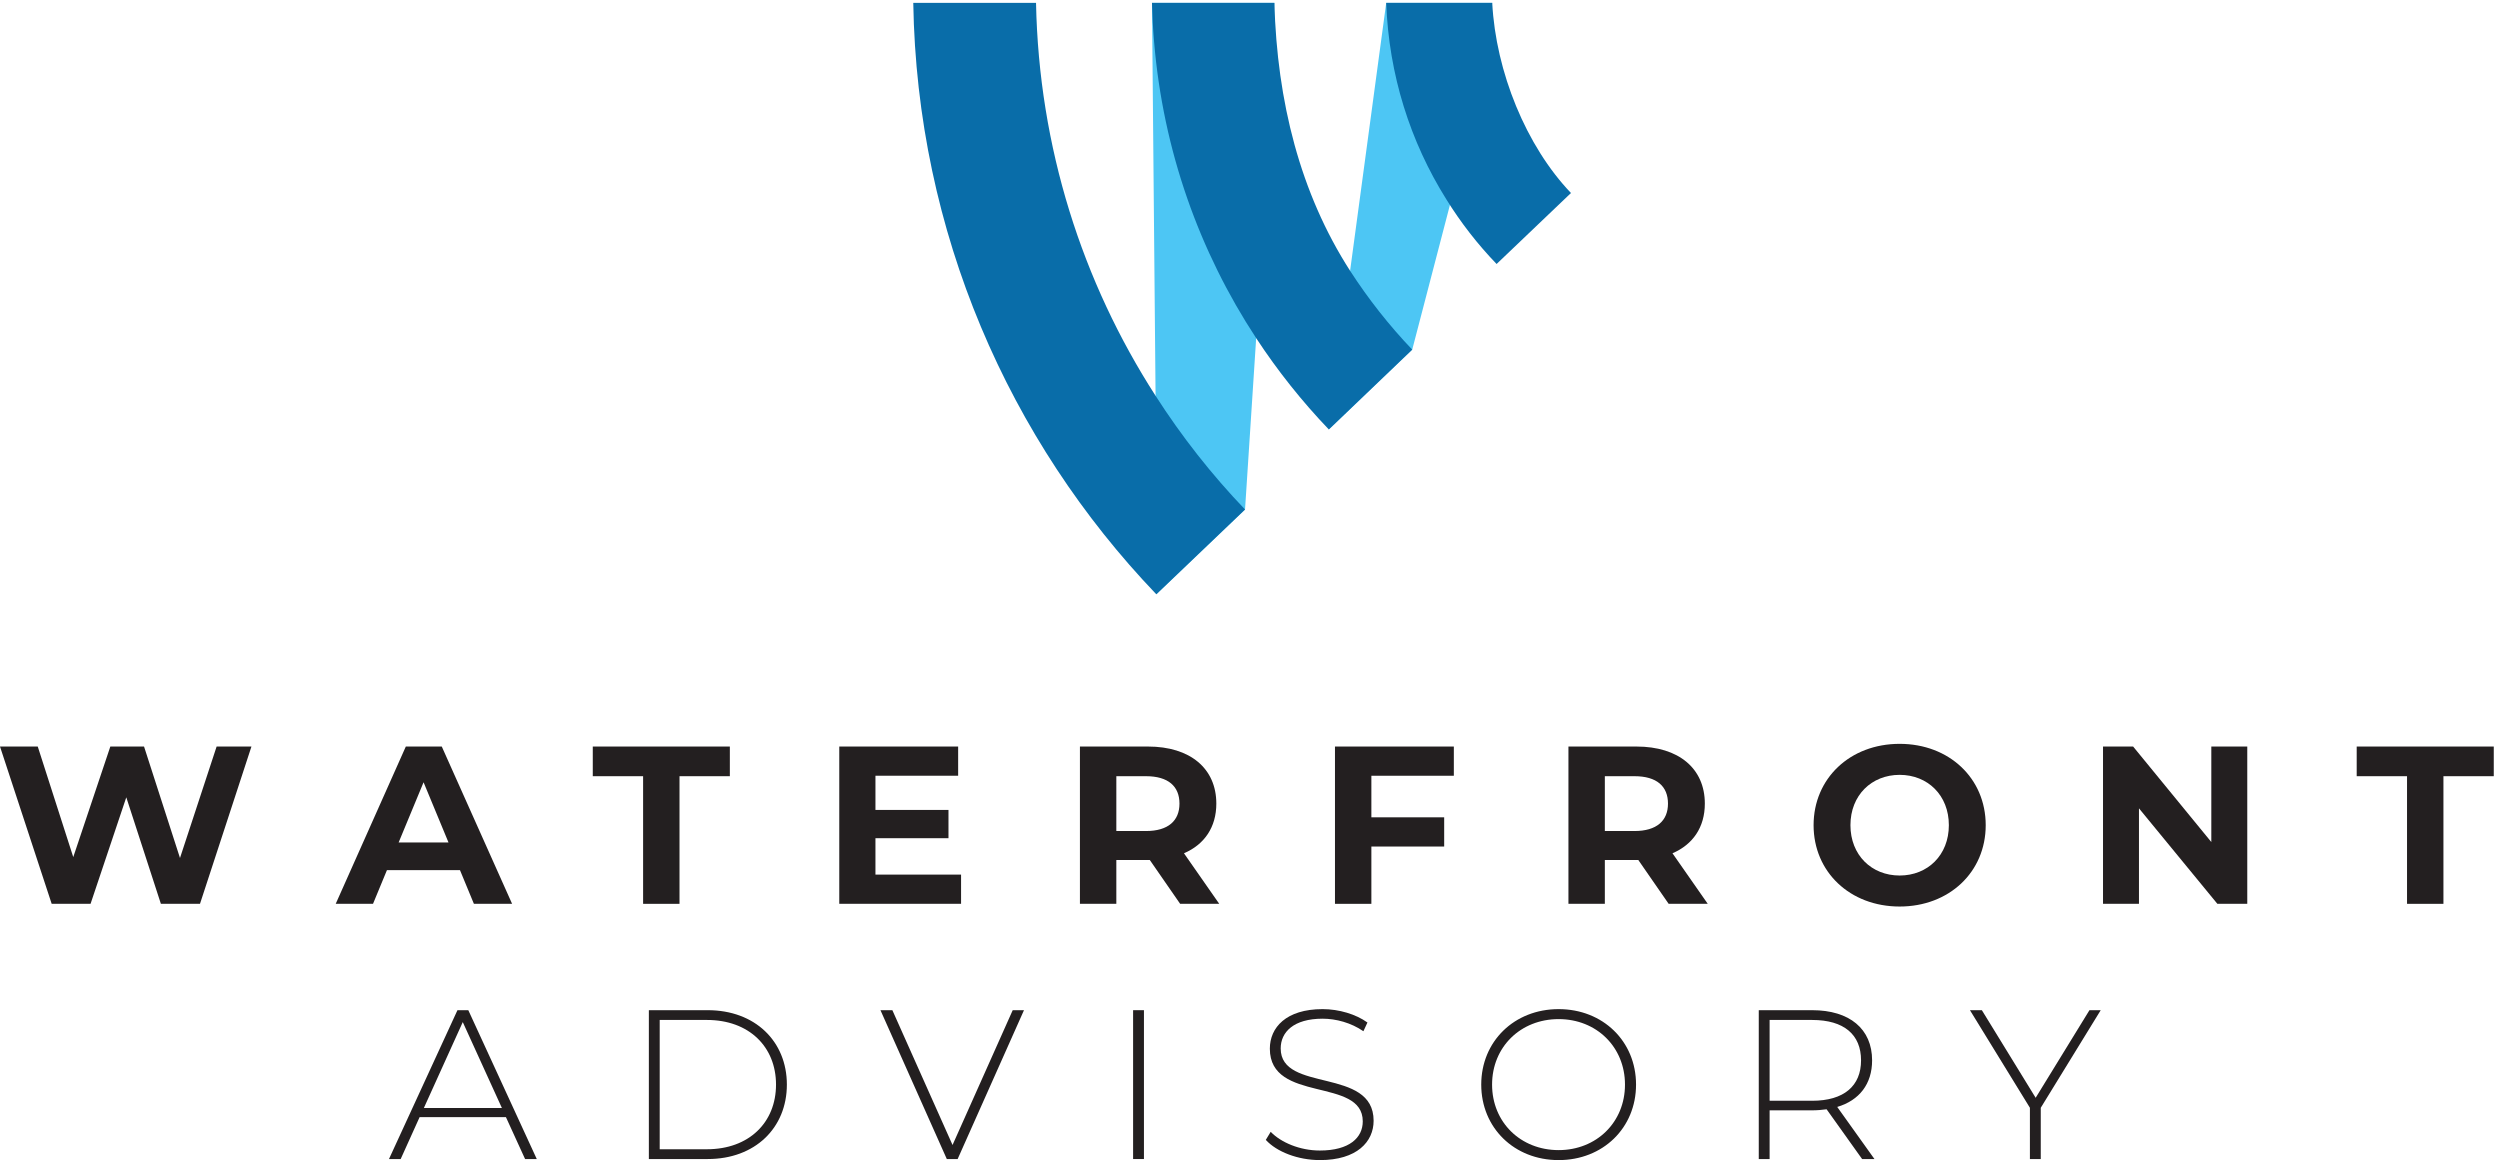 <?xml version="1.0" encoding="UTF-8" standalone="no"?>
<!-- Created with Inkscape (http://www.inkscape.org/) -->

<svg
   version="1.1"
   id="svg1"
   width="828.64"
   height="384.52"
   viewBox="0 0 828.64 384.52"
   sodipodi:docname="Waterfront Advisory Logo CMYK.eps"
   xmlns:inkscape="http://www.inkscape.org/namespaces/inkscape"
   xmlns:sodipodi="http://sodipodi.sourceforge.net/DTD/sodipodi-0.dtd"
   xmlns="http://www.w3.org/2000/svg"
   xmlns:svg="http://www.w3.org/2000/svg">
  <defs
     id="defs1" />
  <sodipodi:namedview
     id="namedview1"
     pagecolor="#ffffff"
     bordercolor="#000000"
     borderopacity="0.25"
     inkscape:showpageshadow="2"
     inkscape:pageopacity="0.0"
     inkscape:pagecheckerboard="0"
     inkscape:deskcolor="#d1d1d1">
    <inkscape:page
       x="0"
       y="0"
       inkscape:label="1"
       id="page1"
       width="828.64"
       height="384.52"
       margin="0"
       bleed="0" />
  </sodipodi:namedview>
  <g
     id="g1"
     inkscape:groupmode="layer"
     inkscape:label="1">
    <g
       id="group-R5">
      <path
         id="path2"
         d="M 626.637,1030.64 498.398,638.641 H 400.957 L 314.719,904.082 225.68,638.641 H 128.801 L 0,1030.64 h 94.082 l 88.477,-275.519 92.402,275.519 h 84 l 89.598,-277.761 91.281,277.761 h 86.797"
         style="fill:#231f20;fill-opacity:1;fill-rule:nonzero;stroke:none"
         transform="matrix(0.133,0,0,-0.133,0,384.52)" />
      <path
         id="path3"
         d="M 1117.76,791.52 1055.6,941.602 993.438,791.52 Z m 28.56,-68.891 h -182 l -34.718,-83.988 h -92.961 l 174.719,391.999 h 89.6 l 175.28,-391.999 h -95.2 l -34.72,83.988"
         style="fill:#231f20;fill-opacity:1;fill-rule:nonzero;stroke:none"
         transform="matrix(0.133,0,0,-0.133,0,384.52)" />
      <path
         id="path4"
         d="m 1602.72,956.719 h -125.43 v 73.921 h 341.59 V 956.719 H 1693.44 V 638.641 h -90.72 v 318.078"
         style="fill:#231f20;fill-opacity:1;fill-rule:nonzero;stroke:none"
         transform="matrix(0.133,0,0,-0.133,0,384.52)" />
      <path
         id="path5"
         d="m 2395.12,711.441 v -72.8 H 2091.6 v 391.999 h 296.24 v -72.8 h -206.08 v -85.121 h 182 V 802.16 h -182 v -90.719 h 213.36"
         style="fill:#231f20;fill-opacity:1;fill-rule:nonzero;stroke:none"
         transform="matrix(0.133,0,0,-0.133,0,384.52)" />
      <path
         id="path6"
         d="m 2855.99,956.719 h -73.92 V 820.082 h 73.92 c 55.44,0 83.44,25.758 83.44,68.316 0,43.122 -28,68.321 -83.44,68.321 z m 85.12,-318.078 -75.6,109.199 h -83.44 V 638.641 h -90.72 v 391.999 h 169.68 c 104.72,0 170.24,-54.32 170.24,-142.242 0,-58.796 -29.68,-101.918 -80.64,-123.757 l 87.92,-126 h -97.44"
         style="fill:#231f20;fill-opacity:1;fill-rule:nonzero;stroke:none"
         transform="matrix(0.133,0,0,-0.133,0,384.52)" />
      <path
         id="path7"
         d="M 3417.67,957.84 V 854.242 h 181.44 v -72.801 h -181.44 v -142.8 h -90.72 v 391.999 h 296.23 v -72.8 h -205.51"
         style="fill:#231f20;fill-opacity:1;fill-rule:nonzero;stroke:none"
         transform="matrix(0.133,0,0,-0.133,0,384.52)" />
      <path
         id="path8"
         d="M 4073.43,956.719 H 3999.5 V 820.082 h 73.93 c 55.44,0 83.44,25.758 83.44,68.316 0,43.122 -28,68.321 -83.44,68.321 z m 85.12,-318.078 -75.61,109.199 H 3999.5 V 638.641 h -90.71 v 391.999 h 169.68 c 104.71,0 170.23,-54.32 170.23,-142.242 0,-58.796 -29.68,-101.918 -80.63,-123.757 l 87.92,-126 h -97.44"
         style="fill:#231f20;fill-opacity:1;fill-rule:nonzero;stroke:none"
         transform="matrix(0.133,0,0,-0.133,0,384.52)" />
      <path
         id="path9"
         d="m 4856.85,834.641 c 0,74.48 -52.64,125.441 -122.64,125.441 -70,0 -122.64,-50.961 -122.64,-125.441 0,-74.481 52.64,-125.442 122.64,-125.442 70,0 122.64,50.961 122.64,125.442 z m -337.12,0 c 0,116.48 90.72,202.719 214.48,202.719 123.2,0 214.48,-85.68 214.48,-202.719 0,-117.039 -91.28,-202.719 -214.48,-202.719 -123.76,0 -214.48,86.238 -214.48,202.719"
         style="fill:#231f20;fill-opacity:1;fill-rule:nonzero;stroke:none"
         transform="matrix(0.133,0,0,-0.133,0,384.52)" />
      <path
         id="path10"
         d="M 5600.53,1030.64 V 638.641 h -74.48 l -195.43,238 v -238 h -89.6 v 391.999 h 75.04 l 194.87,-237.999 v 237.999 h 89.6"
         style="fill:#231f20;fill-opacity:1;fill-rule:nonzero;stroke:none"
         transform="matrix(0.133,0,0,-0.133,0,384.52)" />
      <path
         id="path11"
         d="m 5998.68,956.719 h -125.44 v 73.921 h 341.6 V 956.719 H 6089.4 V 638.641 h -90.72 v 318.078"
         style="fill:#231f20;fill-opacity:1;fill-rule:nonzero;stroke:none"
         transform="matrix(0.133,0,0,-0.133,0,384.52)" />
      <path
         id="path12"
         d="m 1250.81,129.832 -97.51,214.09 -96.98,-214.09 z m 10.06,-22.793 H 1045.72 L 998.555,2.641 H 969.41 L 1140.05,373.602 h 27.03 L 1337.71,2.641 h -29.14 l -47.7,104.398"
         style="fill:#231f20;fill-opacity:1;fill-rule:nonzero;stroke:none"
         transform="matrix(0.133,0,0,-0.133,0,384.52)" />
      <path
         id="path13"
         d="m 1761.73,27.02 c 104.93,0 172.23,66.781 172.23,161.101 0,94.328 -67.3,161.109 -172.23,161.109 H 1644.08 V 27.02 Z M 1617.06,373.602 h 146.79 c 117.64,0 197.14,-77.372 197.14,-185.481 0,-108.102 -79.5,-185.48 -197.14,-185.48 H 1617.06 V 373.602"
         style="fill:#231f20;fill-opacity:1;fill-rule:nonzero;stroke:none"
         transform="matrix(0.133,0,0,-0.133,0,384.52)" />
      <path
         id="path14"
         d="M 2551.93,373.602 2386.59,2.641 h -27.02 L 2194.22,373.602 h 29.68 L 2373.87,37.621 2523.85,373.602 h 28.08"
         style="fill:#231f20;fill-opacity:1;fill-rule:nonzero;stroke:none"
         transform="matrix(0.133,0,0,-0.133,0,384.52)" />
      <path
         id="path15"
         d="m 2823.86,373.602 h 27.02 V 2.641 h -27.02 V 373.602"
         style="fill:#231f20;fill-opacity:1;fill-rule:nonzero;stroke:none"
         transform="matrix(0.133,0,0,-0.133,0,384.52)" />
      <path
         id="path16"
         d="m 3154.58,50.34 12.19,20.141 c 25.44,-26.5 72.61,-46.629 122.42,-46.629 74.19,0 107.04,32.32 107.04,72.59 0,111.289 -231.58,44.508 -231.58,181.239 0,52.461 40.27,98.57 131.42,98.57 40.81,0 83.21,-12.719 111.82,-33.379 l -10.07,-21.73 c -30.73,21.191 -68.36,31.257 -101.75,31.257 -72.07,0 -104.39,-33.378 -104.39,-74.187 0,-111.289 231.58,-45.582 231.58,-180.18 C 3423.26,45.57 3381.4,0 3289.72,0 3234.6,0 3181.61,20.66 3154.58,50.34"
         style="fill:#231f20;fill-opacity:1;fill-rule:nonzero;stroke:none"
         transform="matrix(0.133,0,0,-0.133,0,384.52)" />
      <path
         id="path17"
         d="m 4049.71,188.121 c 0,93.801 -71.01,163.231 -165.34,163.231 -94.86,0 -165.87,-69.43 -165.87,-163.231 0,-93.801 71.01,-163.223 165.87,-163.223 94.33,0 165.34,69.422 165.34,163.223 z m -358.24,0 c 0,107.578 82.14,188.129 192.9,188.129 110.23,0 192.9,-80.02 192.9,-188.129 C 4077.27,80.019 3994.6,0 3884.37,0 c -110.76,0 -192.9,80.539 -192.9,188.121"
         style="fill:#231f20;fill-opacity:1;fill-rule:nonzero;stroke:none"
         transform="matrix(0.133,0,0,-0.133,0,384.52)" />
      <path
         id="path18"
         d="m 4516.12,147.852 c 79.5,0 121.89,37.089 121.89,100.679 0,64.121 -42.39,100.699 -121.89,100.699 H 4410.14 V 147.852 Z M 4640.65,2.641 4552.16,126.648 C 4540.5,125.059 4528.84,124 4516.12,124 H 4410.14 V 2.641 h -27.03 V 373.602 h 133.01 c 93.27,0 149.45,-46.633 149.45,-125.071 0,-58.82 -31.8,-99.629 -86.92,-116.051 L 4671.4,2.641 h -30.75"
         style="fill:#231f20;fill-opacity:1;fill-rule:nonzero;stroke:none"
         transform="matrix(0.133,0,0,-0.133,0,384.52)" />
      <path
         id="path19"
         d="M 5085.88,130.359 V 2.641 h -27.03 V 130.359 L 4909.4,373.602 h 29.68 l 134.07,-218.332 134.09,218.332 h 28.08 L 5085.88,130.359"
         style="fill:#231f20;fill-opacity:1;fill-rule:nonzero;stroke:none"
         transform="matrix(0.133,0,0,-0.133,0,384.52)" />
      <path
         id="path20"
         d="m 3718.87,2883.93 -101.64,-489.12 -97.76,-375.02 -207.86,-198.92 53.04,395.38 90,667.68 h 264.22"
         style="fill:#4dc6f4;fill-opacity:1;fill-rule:nonzero;stroke:none"
         transform="matrix(0.133,0,0,-0.133,0,384.52)" />
      <path
         id="path21"
         d="m 3175.98,2883.93 -45.4,-835.46 -27.76,-427.13 -221.12,-211.25 -1.85,494.67 -8.95,979.17 h 305.08"
         style="fill:#4dc6f4;fill-opacity:1;fill-rule:nonzero;stroke:none"
         transform="matrix(0.133,0,0,-0.133,0,384.52)" />
      <path
         id="path22"
         d="M 3102.82,1621.34 2881.7,1410.09 c -367.31,383.95 -596.45,902.37 -605.7,1473.84 h 305.93 c 7.1,-360.21 115.34,-695.75 297.92,-979.17 65.07,-101.46 139.7,-196.45 222.97,-283.42"
         style="fill:#096da9;fill-opacity:1;fill-rule:nonzero;stroke:none"
         transform="matrix(0.133,0,0,-0.133,0,384.52)" />
      <path
         id="path23"
         d="m 3519.47,2019.79 -207.86,-198.92 c -66.93,70.01 -127.68,146.18 -181.03,227.6 -141.56,215.58 -231.92,467.54 -254.43,738.93 -2.78,32.08 -4.32,64.15 -5.25,96.53 h 305.04 c 6.79,-245.49 64.12,-474.01 188.71,-667.68 45.65,-70.63 97.46,-136.32 154.82,-196.46"
         style="fill:#096da9;fill-opacity:1;fill-rule:nonzero;stroke:none"
         transform="matrix(0.133,0,0,-0.133,0,384.52)" />
      <path
         id="path24"
         d="m 3915.12,2410.14 -185.38,-176.93 c -47.19,49.03 -89.44,103.31 -125.52,161.6 -89.44,142.79 -143.1,309.94 -149.57,489.12 h 264.22 c 8.95,-171.78 84.61,-357.22 196.25,-473.79"
         style="fill:#096da9;fill-opacity:1;fill-rule:nonzero;stroke:none"
         transform="matrix(0.133,0,0,-0.133,0,384.52)" />
    </g>
  </g>
</svg>
